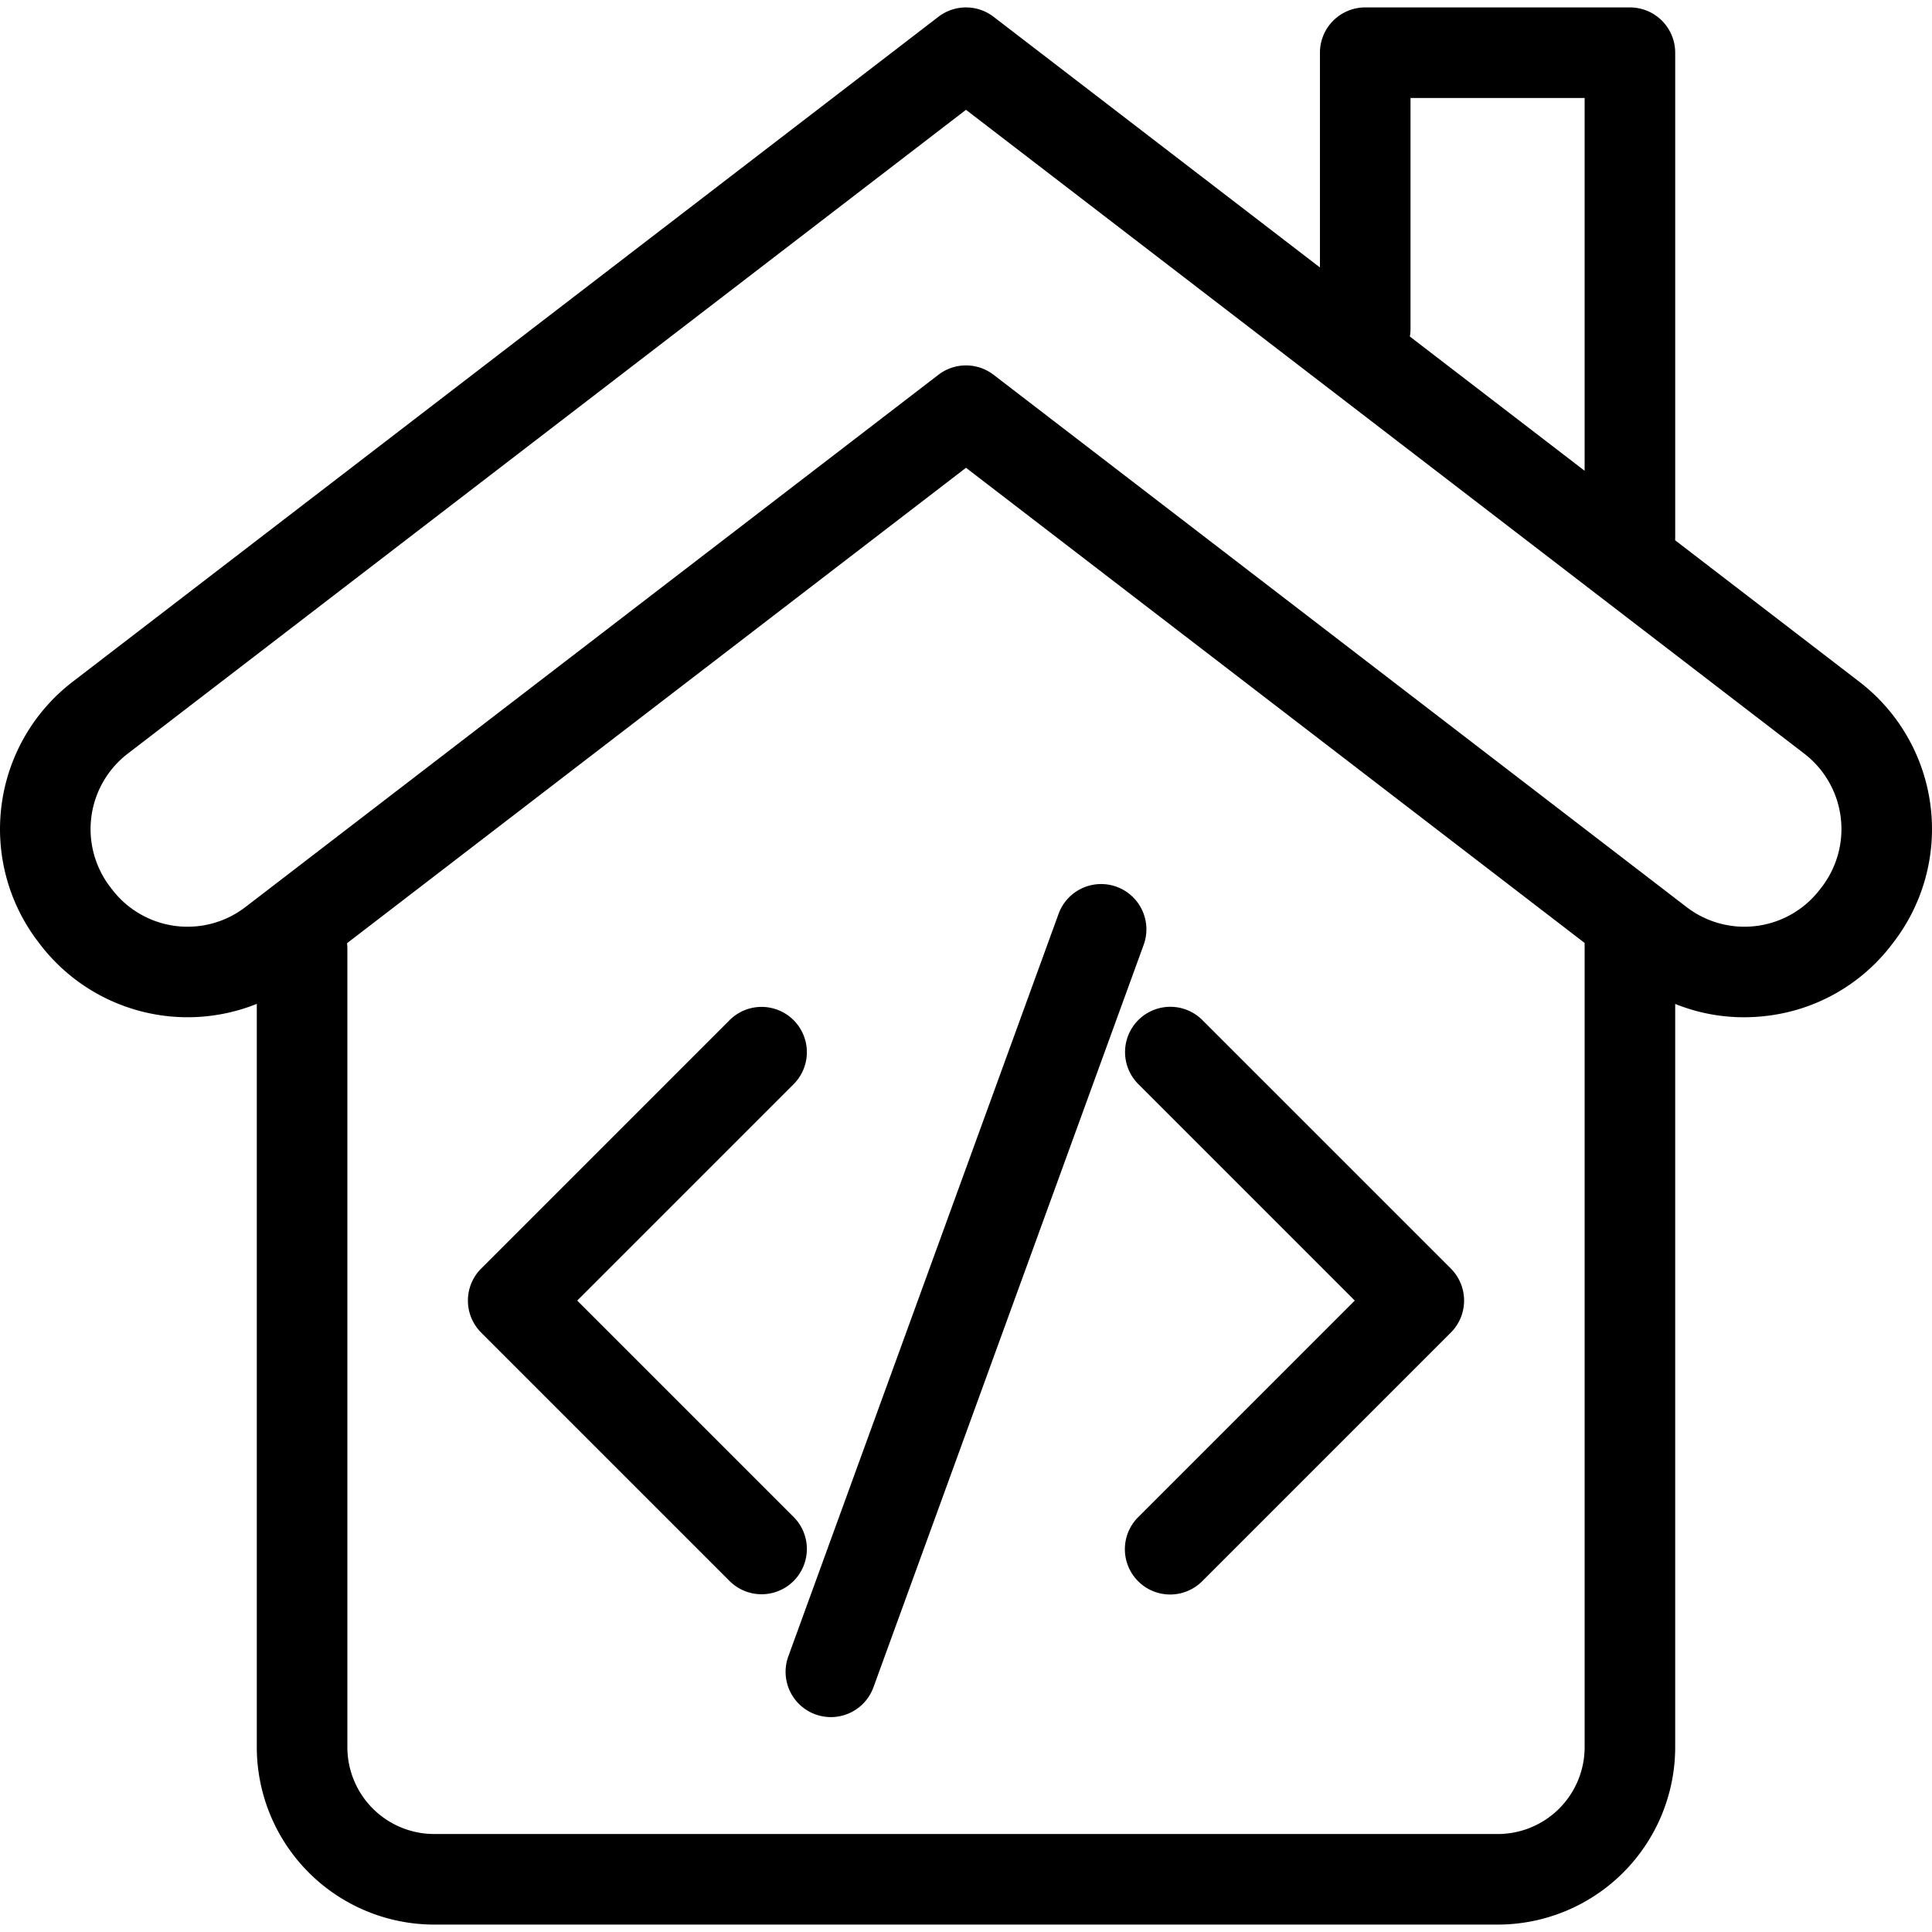 <svg id="Layer_1" height="512" viewBox="0 0 512 512" width="512" xmlns="http://www.w3.org/2000/svg" data-name="Layer 1"><path d="m492.816 180.73-48.9-37.561c.009-.2.029-.39.029-.589v-128.614a12 12 0 0 0 -12-12h-70.145a12 12 0 0 0 -12 12v56.917l-86.49-66.433a12 12 0 0 0 -14.62 0l-229.506 176.28a49.218 49.218 0 0 0 -9.037 68.917l.574.746a49.226 49.226 0 0 0 57.335 15.642v197a47.053 47.053 0 0 0 47 47h281.888a47.053 47.053 0 0 0 47-47v-196.985a48.645 48.645 0 0 0 18.227 3.534 50.137 50.137 0 0 0 6.52-.428 48.812 48.812 0 0 0 32.59-18.764l.574-.749a49.217 49.217 0 0 0 -9.039-68.913zm-119.016-93.504v-61.26h46.142v98.792l-46.314-35.574a12.03 12.03 0 0 0 .172-1.958zm23.142 398.807h-281.886a23.025 23.025 0 0 1 -23-23v-211.659a11.976 11.976 0 0 0 -.091-1.413l164.035-125.992 163.944 125.923v213.141a23.025 23.025 0 0 1 -23 23zm85.878-251.007-.574.748a25.175 25.175 0 0 1 -35.261 4.625l-183.675-141.078a12 12 0 0 0 -14.62 0l-183.675 141.079a25.179 25.179 0 0 1 -35.264-4.629l-.573-.747a25.217 25.217 0 0 1 4.625-35.26l222.197-170.664 222.2 170.663a25.218 25.218 0 0 1 4.623 35.263zm-272.507 183.953a12 12 0 0 1 -16.971 0l-65.827-65.827a12 12 0 0 1 0-16.97l65.827-65.828a12 12 0 0 1 16.971 16.971l-57.342 57.342 57.342 57.342a12 12 0 0 1 0 16.97zm174.172-82.8a12 12 0 0 1 0 16.97l-65.827 65.827a12 12 0 1 1 -16.97-16.97l57.341-57.342-57.341-57.342a12 12 0 1 1 16.97-16.971zm-81.4-85.794-71.617 196.77a12 12 0 1 1 -22.553-8.209l71.617-196.766a12 12 0 0 1 22.553 8.208z"/></svg>
